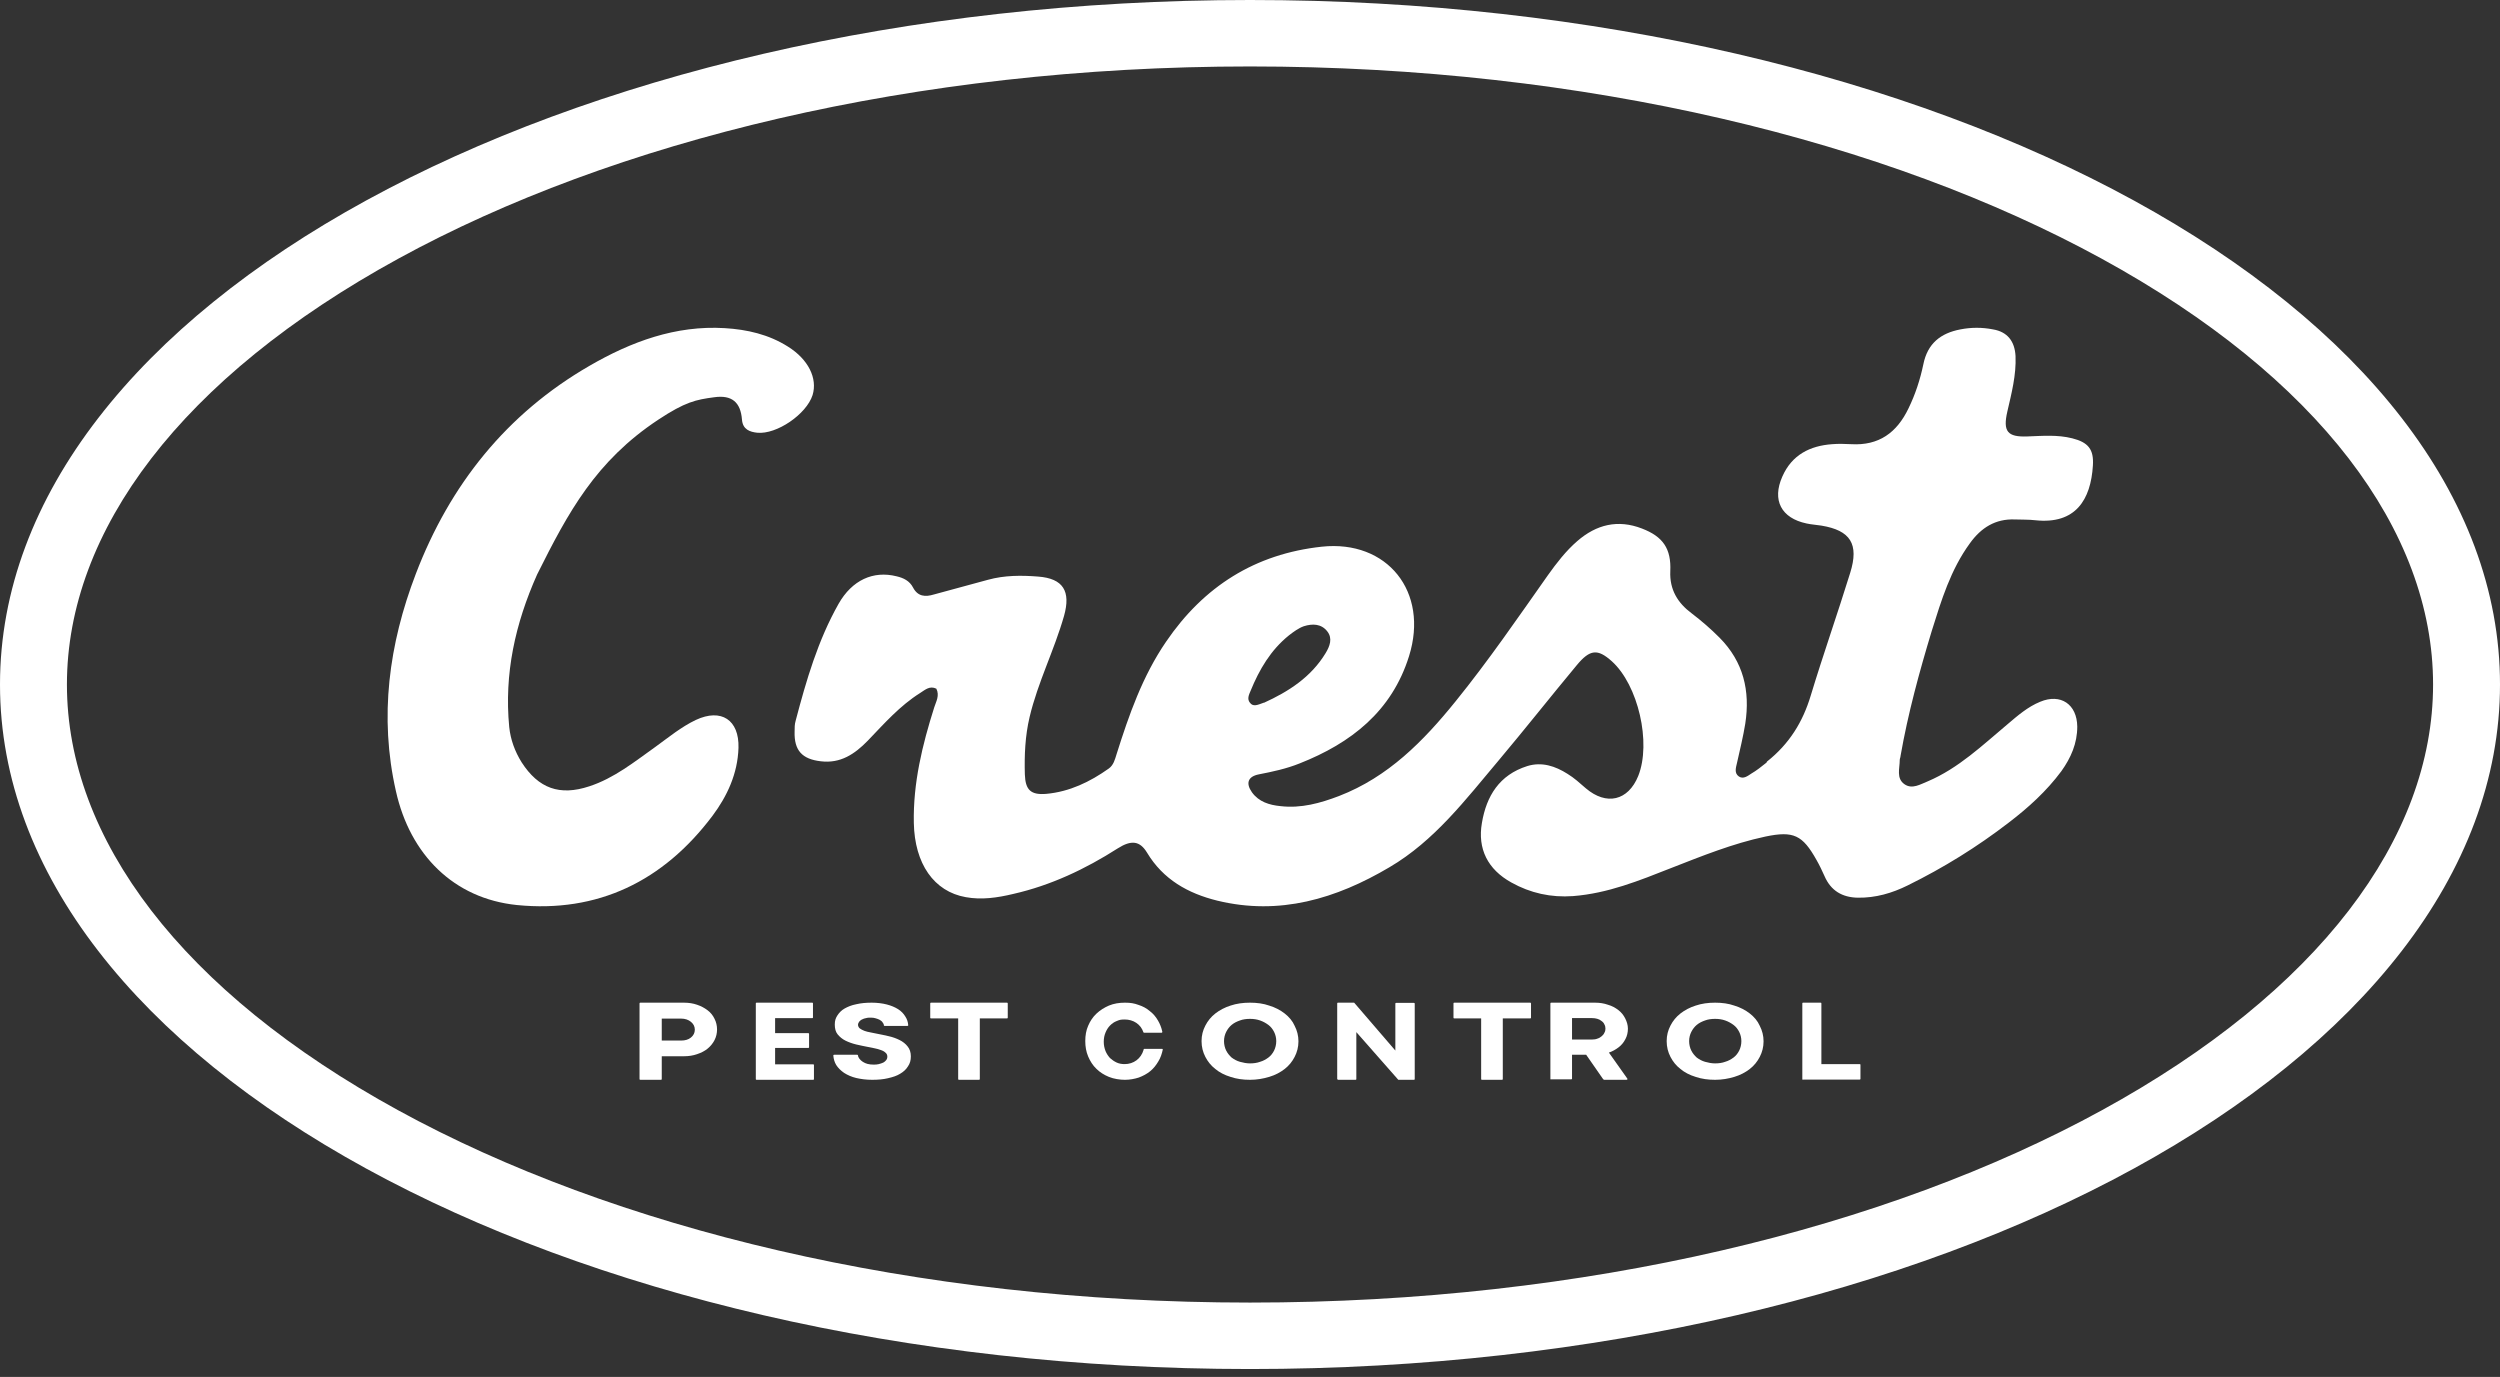 <?xml version="1.0" encoding="UTF-8"?>
<svg xmlns="http://www.w3.org/2000/svg" width="256" height="141" viewBox="0 0 256 141" fill="none">
  <rect x="0" y="0" width="256" height="141" fill="#333333" stroke="none"/>
  <path d="M249.147 70.094C249.147 54.361 237.433 38.654 215.208 26.486C193.229 14.454 162.403 6.805 128 6.805C93.597 6.805 62.771 14.454 40.792 26.486C18.567 38.654 6.853 54.361 6.853 70.094C6.853 85.828 18.567 101.535 40.792 113.703C62.771 125.735 93.597 133.384 128 133.384V140.189C57.311 140.189 0 108.803 0 70.094C0 31.386 57.311 0 128 0C198.689 0 256 31.386 256 70.094C256 108.803 198.689 140.189 128 140.189V133.384C162.43 133.384 193.229 125.735 215.208 113.703C237.433 101.535 249.147 85.828 249.147 70.094Z" fill="white"></path>
  <path d="M184.631 110.572C184.582 110.572 184.558 110.548 184.558 110.501V102.745C184.558 102.697 184.582 102.674 184.631 102.674H186.437C186.486 102.674 186.51 102.697 186.51 102.745V109.106L186.364 108.964H190.438C190.487 108.964 190.511 108.987 190.511 109.035V110.477C190.511 110.524 190.487 110.548 190.438 110.548H184.656L184.631 110.572Z" fill="white"></path>
  <path d="M175.628 108.891C175.988 108.891 176.348 108.845 176.653 108.73C176.986 108.637 177.263 108.476 177.513 108.292C177.762 108.108 177.956 107.855 178.095 107.578C178.233 107.302 178.316 106.957 178.316 106.611C178.316 106.266 178.233 105.943 178.095 105.667C177.956 105.391 177.762 105.137 177.513 104.953C177.263 104.769 176.986 104.608 176.653 104.493C176.321 104.378 175.988 104.332 175.628 104.332C175.268 104.332 174.907 104.378 174.602 104.493C174.27 104.608 173.993 104.746 173.743 104.953C173.521 105.137 173.327 105.391 173.189 105.667C173.05 105.943 172.967 106.266 172.967 106.611C172.967 106.957 173.05 107.302 173.189 107.578C173.327 107.855 173.521 108.085 173.743 108.292C173.993 108.476 174.27 108.637 174.602 108.73C174.935 108.822 175.268 108.891 175.628 108.891ZM175.628 110.572C174.907 110.572 174.242 110.48 173.632 110.272C173.023 110.088 172.496 109.812 172.08 109.466C171.637 109.121 171.304 108.707 171.055 108.223C170.805 107.739 170.667 107.21 170.667 106.611C170.667 106.012 170.805 105.506 171.055 105.022C171.304 104.539 171.637 104.124 172.08 103.779C172.524 103.434 173.05 103.157 173.632 102.973C174.242 102.766 174.907 102.674 175.628 102.674C176.348 102.674 177.014 102.766 177.596 102.973C178.205 103.157 178.732 103.434 179.176 103.779C179.619 104.124 179.979 104.539 180.201 105.045C180.451 105.529 180.589 106.058 180.589 106.634C180.589 107.21 180.451 107.739 180.201 108.223C179.952 108.707 179.619 109.121 179.176 109.466C178.732 109.812 178.205 110.088 177.596 110.272C176.986 110.457 176.321 110.572 175.628 110.572Z" fill="white"></path>
  <path d="M158.844 110.548C158.788 110.548 158.76 110.524 158.76 110.477V102.744C158.76 102.697 158.788 102.674 158.844 102.674H163.332C163.809 102.674 164.257 102.744 164.65 102.886C165.071 103.004 165.407 103.192 165.716 103.428C166.024 103.664 166.249 103.947 166.417 104.277C166.585 104.607 166.698 104.961 166.698 105.338C166.698 105.715 166.613 106.092 166.445 106.399C166.277 106.729 166.052 107.012 165.744 107.247C165.435 107.483 165.099 107.672 164.678 107.813C164.285 107.931 163.837 108.002 163.332 108.002H160.779V106.446H163.051C163.248 106.446 163.416 106.422 163.584 106.352C163.752 106.304 163.893 106.21 164.005 106.116C164.117 106.021 164.229 105.904 164.285 105.762C164.37 105.621 164.398 105.479 164.398 105.338C164.398 105.196 164.37 105.031 164.285 104.89C164.229 104.748 164.117 104.63 163.977 104.536C163.865 104.442 163.724 104.371 163.556 104.324C163.388 104.277 163.22 104.253 163.023 104.253H160.807L160.976 104.112V110.454C160.976 110.501 160.947 110.524 160.891 110.524H158.816L158.844 110.548ZM164.257 110.548C164.229 110.548 164.201 110.548 164.173 110.524L162.322 107.86L164.538 107.483L166.642 110.454C166.67 110.501 166.642 110.572 166.557 110.572H164.229L164.257 110.548Z" fill="white"></path>
  <path d="M148.921 104.286C148.865 104.286 148.837 104.263 148.837 104.215V102.745C148.837 102.697 148.865 102.674 148.921 102.674H156.691C156.747 102.674 156.775 102.697 156.775 102.745V104.215C156.775 104.263 156.747 104.286 156.691 104.286H148.921ZM151.754 110.572C151.698 110.572 151.67 110.548 151.67 110.5V104.097H153.886V110.5C153.886 110.548 153.858 110.572 153.802 110.572H151.754Z" fill="white"></path>
  <path d="M137.007 110.548C136.956 110.548 136.93 110.524 136.93 110.477V102.744C136.93 102.697 136.956 102.674 137.007 102.674H138.635C138.635 102.674 138.686 102.674 138.686 102.697L142.986 107.695L142.884 107.743V102.768C142.884 102.721 142.909 102.697 142.96 102.697H144.792C144.843 102.697 144.868 102.721 144.868 102.768V110.501C144.868 110.548 144.843 110.572 144.792 110.572H143.215C143.215 110.572 143.164 110.572 143.164 110.548L138.788 105.574L138.889 105.526V110.501C138.889 110.548 138.864 110.572 138.813 110.572H136.981L137.007 110.548Z" fill="white"></path>
  <path d="M128 108.891C128.36 108.891 128.721 108.845 129.026 108.73C129.358 108.637 129.635 108.476 129.885 108.292C130.134 108.108 130.328 107.855 130.467 107.578C130.605 107.302 130.689 106.957 130.689 106.611C130.689 106.266 130.605 105.943 130.467 105.667C130.328 105.391 130.134 105.137 129.885 104.953C129.635 104.769 129.358 104.608 129.026 104.493C128.693 104.378 128.36 104.332 128 104.332C127.64 104.332 127.279 104.378 126.975 104.493C126.642 104.608 126.365 104.746 126.115 104.953C125.894 105.137 125.7 105.391 125.561 105.667C125.422 105.943 125.339 106.266 125.339 106.611C125.339 106.957 125.422 107.302 125.561 107.578C125.7 107.855 125.894 108.085 126.115 108.292C126.365 108.476 126.642 108.637 126.975 108.73C127.307 108.822 127.64 108.891 128 108.891ZM128 110.572C127.279 110.572 126.614 110.48 126.004 110.272C125.395 110.088 124.868 109.812 124.452 109.466C124.009 109.121 123.676 108.707 123.427 108.223C123.177 107.739 123.039 107.21 123.039 106.611C123.039 106.012 123.177 105.506 123.427 105.022C123.676 104.539 124.009 104.124 124.452 103.779C124.896 103.434 125.422 103.157 126.004 102.973C126.614 102.766 127.279 102.674 128 102.674C128.721 102.674 129.386 102.766 129.968 102.973C130.578 103.157 131.104 103.434 131.548 103.779C131.991 104.124 132.352 104.539 132.573 105.045C132.823 105.529 132.961 106.058 132.961 106.634C132.961 107.21 132.823 107.739 132.573 108.223C132.324 108.707 131.991 109.121 131.548 109.466C131.104 109.812 130.578 110.088 129.968 110.272C129.358 110.457 128.693 110.572 128 110.572Z" fill="white"></path>
  <path d="M117.108 107.449C117.108 107.426 117.154 107.403 117.176 107.403H119.001C119.047 107.403 119.07 107.449 119.07 107.472C118.978 107.908 118.842 108.322 118.613 108.689C118.385 109.079 118.112 109.424 117.77 109.699C117.427 109.975 117.04 110.181 116.606 110.342C116.173 110.48 115.694 110.572 115.192 110.572C114.69 110.572 114.051 110.48 113.55 110.273C113.048 110.067 112.614 109.791 112.272 109.447C111.907 109.102 111.634 108.666 111.428 108.184C111.223 107.702 111.132 107.174 111.132 106.6C111.132 106.026 111.223 105.498 111.428 105.038C111.634 104.556 111.907 104.143 112.272 103.799C112.637 103.454 113.071 103.179 113.55 102.972C114.051 102.765 114.599 102.674 115.192 102.674C115.785 102.674 116.15 102.743 116.583 102.903C117.017 103.041 117.405 103.248 117.724 103.523C118.066 103.776 118.34 104.097 118.568 104.487C118.773 104.832 118.933 105.222 119.024 105.658C119.024 105.704 119.001 105.75 118.956 105.75H117.154C117.131 105.75 117.108 105.75 117.085 105.704C116.948 105.291 116.697 104.97 116.355 104.74C116.013 104.51 115.603 104.396 115.169 104.396C114.736 104.396 114.622 104.442 114.348 104.556C114.097 104.648 113.869 104.809 113.664 105.016C113.481 105.199 113.321 105.452 113.207 105.727C113.093 106.003 113.025 106.301 113.025 106.669C113.025 107.036 113.093 107.334 113.207 107.633C113.321 107.908 113.481 108.138 113.664 108.345C113.869 108.528 114.097 108.689 114.348 108.804C114.599 108.919 114.873 108.964 115.169 108.964C115.625 108.964 116.036 108.827 116.378 108.574C116.72 108.322 116.971 107.954 117.108 107.495V107.449Z" fill="white"></path>
  <path d="M95.34 104.286C95.284 104.286 95.256 104.263 95.256 104.215V102.745C95.256 102.697 95.284 102.674 95.34 102.674H103.11C103.166 102.674 103.194 102.697 103.194 102.745V104.215C103.194 104.263 103.166 104.286 103.11 104.286H95.34ZM98.201 110.572C98.145 110.572 98.117 110.548 98.117 110.5V104.097H100.333V110.5C100.333 110.548 100.305 110.572 100.249 110.572H98.201Z" fill="white"></path>
  <path d="M85.333 108.076C85.333 108.031 85.363 108.008 85.423 108.008H87.771C87.831 108.008 87.86 108.053 87.86 108.076C87.86 108.214 87.95 108.328 88.009 108.42C88.098 108.534 88.217 108.649 88.366 108.74C88.514 108.832 88.663 108.9 88.841 108.946C89.02 108.992 89.228 109.015 89.436 109.015C89.644 109.015 89.793 109.015 89.971 108.969C90.15 108.923 90.298 108.878 90.447 108.809C90.566 108.74 90.685 108.649 90.744 108.557C90.834 108.443 90.863 108.328 90.863 108.191C90.863 108.053 90.804 107.893 90.685 107.802C90.566 107.687 90.417 107.596 90.209 107.527C90.031 107.458 89.793 107.39 89.555 107.344L88.871 107.206C88.485 107.138 88.098 107.046 87.682 106.955C87.296 106.863 86.909 106.726 86.582 106.565C86.255 106.405 85.987 106.176 85.779 105.924C85.571 105.673 85.482 105.329 85.482 104.917C85.482 104.505 85.571 104.253 85.75 103.979C85.928 103.704 86.166 103.452 86.493 103.269C86.82 103.086 87.206 102.925 87.682 102.834C88.158 102.719 88.693 102.674 89.258 102.674C89.823 102.674 90.358 102.742 90.804 102.857C91.25 102.971 91.636 103.132 91.963 103.338C92.29 103.544 92.528 103.795 92.707 104.093C92.885 104.368 92.974 104.642 93.004 104.986C93.004 105.032 92.974 105.054 92.915 105.054H90.596C90.536 105.054 90.506 105.032 90.506 104.986C90.506 104.871 90.447 104.78 90.388 104.711C90.328 104.597 90.209 104.505 90.09 104.436C89.971 104.368 89.823 104.322 89.674 104.276C89.525 104.23 89.377 104.207 89.198 104.207C89.02 104.207 88.841 104.207 88.693 104.253C88.544 104.276 88.396 104.322 88.277 104.391C88.158 104.436 88.069 104.528 87.979 104.62C87.92 104.711 87.86 104.826 87.86 104.94C87.86 105.054 87.92 105.215 88.039 105.306C88.158 105.398 88.336 105.489 88.514 105.558C88.693 105.627 88.901 105.673 89.139 105.718C89.377 105.764 89.585 105.81 89.823 105.856C90.209 105.924 90.596 106.016 91.012 106.108C91.428 106.199 91.785 106.336 92.112 106.497C92.439 106.657 92.736 106.886 92.944 107.161C93.152 107.412 93.271 107.756 93.271 108.168C93.271 108.58 93.182 108.9 92.974 109.198C92.796 109.496 92.528 109.747 92.171 109.954C91.844 110.16 91.428 110.297 90.923 110.411C90.447 110.526 89.912 110.572 89.317 110.572C88.723 110.572 88.188 110.503 87.682 110.388C87.206 110.274 86.79 110.091 86.433 109.862C86.106 109.633 85.839 109.381 85.631 109.061C85.452 108.763 85.363 108.443 85.333 108.099V108.076Z" fill="white"></path>
  <path d="M79.221 105.795H82.773C82.823 105.795 82.849 105.819 82.849 105.866V107.237C82.849 107.285 82.823 107.308 82.773 107.308H79.221V105.795ZM79.246 108.987H83.274C83.324 108.987 83.349 109.011 83.349 109.058V110.501C83.349 110.548 83.324 110.572 83.274 110.572H77.47C77.42 110.572 77.395 110.548 77.395 110.501V102.745C77.395 102.697 77.42 102.674 77.47 102.674H83.174C83.224 102.674 83.249 102.697 83.249 102.745V104.187C83.249 104.234 83.224 104.258 83.174 104.258H79.221L79.371 104.116V109.106L79.221 108.964L79.246 108.987Z" fill="white"></path>
  <path d="M65.574 110.572C65.517 110.572 65.488 110.548 65.488 110.501V102.745C65.488 102.697 65.517 102.674 65.574 102.674H70.04C70.524 102.674 70.979 102.745 71.378 102.886C71.805 103.028 72.146 103.218 72.459 103.454C72.772 103.69 72.999 103.974 73.17 104.329C73.341 104.66 73.426 105.038 73.426 105.417C73.426 105.795 73.341 106.173 73.17 106.504C72.999 106.835 72.772 107.119 72.459 107.379C72.174 107.616 71.805 107.805 71.378 107.947C70.979 108.089 70.524 108.16 70.04 108.16H67.537V106.552H69.756C70.154 106.552 70.496 106.457 70.752 106.244C71.008 106.031 71.15 105.771 71.15 105.44C71.15 105.109 71.008 104.849 70.752 104.636C70.496 104.424 70.154 104.305 69.756 104.305H67.594L67.764 104.163V110.501C67.764 110.548 67.736 110.572 67.679 110.572H65.574Z" fill="white"></path>
  <path d="M129.418 71.97C131.941 70.822 134.247 69.346 135.739 66.886C136.173 66.175 136.472 65.383 135.929 64.672C135.305 63.852 134.383 63.852 133.514 64.125C132.972 64.317 132.456 64.699 131.995 65.055C130.123 66.558 128.956 68.553 128.061 70.74C127.898 71.123 127.681 71.56 127.98 71.943C128.332 72.435 128.821 72.161 129.445 71.943L129.418 71.97ZM180.941 77.983C183.22 76.179 184.604 73.938 185.418 71.232C186.693 67.023 188.158 62.868 189.46 58.659C190.383 55.706 189.488 54.312 186.503 53.821C185.988 53.739 185.472 53.711 184.984 53.602C182.406 53.055 181.429 51.224 182.515 48.791C183.491 46.577 185.336 45.648 187.615 45.484C188.267 45.429 188.918 45.456 189.569 45.484C192.391 45.648 194.236 44.309 195.429 41.821C196.135 40.372 196.623 38.869 196.949 37.311C197.383 35.152 198.74 34.113 200.747 33.73C201.86 33.512 202.972 33.512 204.085 33.73C205.55 33.976 206.309 34.933 206.391 36.464C206.472 38.404 205.984 40.263 205.55 42.149C205.088 44.172 205.55 44.773 207.612 44.691C209.158 44.636 210.678 44.5 212.197 44.883C213.825 45.292 214.422 46.003 214.313 47.67C214.096 51.169 212.55 53.711 208.426 53.274C207.72 53.192 207.042 53.219 206.336 53.192C204.329 53.11 202.864 54.039 201.724 55.624C199.743 58.331 198.794 61.474 197.817 64.59C196.542 68.799 195.375 73.063 194.615 77.409C194.615 77.546 194.534 77.683 194.534 77.819C194.534 78.694 194.154 79.705 195.022 80.307C195.809 80.853 196.65 80.307 197.41 80.006C200.557 78.667 202.999 76.316 205.577 74.157C206.608 73.282 207.639 72.38 208.914 71.861C211.003 70.986 212.685 72.107 212.712 74.403C212.712 76.125 212.061 77.601 211.085 78.967C209.565 81.017 207.693 82.712 205.685 84.243C202.457 86.73 199.011 88.862 195.348 90.666C193.747 91.459 192.065 91.951 190.247 91.924C188.646 91.896 187.48 91.213 186.829 89.709C186.584 89.163 186.313 88.589 186.015 88.069C184.577 85.5 183.654 85.063 180.778 85.664C177.441 86.375 174.267 87.659 171.119 88.889C167.863 90.174 164.635 91.486 161.08 91.76C158.829 91.924 156.712 91.459 154.759 90.365C152.344 89.026 151.286 86.921 151.747 84.27C152.208 81.509 153.538 79.35 156.387 78.448C157.879 77.983 159.263 78.448 160.511 79.241C161.189 79.651 161.786 80.197 162.383 80.717C164.499 82.521 166.724 82.001 167.755 79.459C169.111 76.07 167.755 70.139 165.042 67.706C163.604 66.421 162.817 66.476 161.46 68.116C158.774 71.341 156.17 74.649 153.456 77.874C150.092 81.865 146.89 86.101 142.278 88.807C136.825 92.033 131.018 93.782 124.642 92.224C121.658 91.486 119.107 90.065 117.452 87.304C116.72 86.101 115.852 85.992 114.468 86.867C111.131 88.999 107.603 90.666 103.751 91.541C102.15 91.924 100.522 92.169 98.894 91.869C95.638 91.295 93.658 88.452 93.576 84.27C93.495 80.17 94.445 76.289 95.665 72.435C95.855 71.833 96.235 71.232 95.882 70.521C95.204 70.193 94.743 70.631 94.227 70.959C92.138 72.271 90.537 74.102 88.855 75.851C87.526 77.218 86.061 78.202 84.053 77.956C82.127 77.737 81.313 76.835 81.367 74.922C81.367 74.539 81.367 74.157 81.475 73.801C82.561 69.674 83.754 65.574 85.871 61.829C87.254 59.397 89.425 58.413 91.813 59.014C92.518 59.178 93.142 59.479 93.495 60.162C93.983 61.091 94.743 61.146 95.638 60.873C97.483 60.353 99.328 59.889 101.173 59.369C102.855 58.905 104.592 58.905 106.301 59.041C108.879 59.233 109.665 60.545 108.96 63.059C107.956 66.585 106.274 69.865 105.433 73.419C104.972 75.359 104.89 77.327 104.945 79.295C104.999 80.881 105.541 81.427 107.142 81.291C109.53 81.072 111.619 80.061 113.545 78.694C114.034 78.339 114.169 77.765 114.332 77.245C115.607 73.2 116.991 69.237 119.406 65.711C123.259 60.053 128.522 56.718 135.359 55.98C142.061 55.269 146.348 60.599 144.286 67.187C142.522 72.845 138.344 76.097 133.08 78.175C131.724 78.721 130.313 79.022 128.902 79.295C127.79 79.514 127.545 80.197 128.197 81.127C128.902 82.111 129.987 82.439 131.127 82.548C133.216 82.794 135.197 82.247 137.123 81.509C142.142 79.569 145.751 75.906 149.061 71.806C152.425 67.651 155.437 63.251 158.503 58.905C159.398 57.647 160.348 56.417 161.515 55.406C163.468 53.711 165.666 53.164 168.135 54.121C170.278 54.941 171.146 56.171 171.038 58.495C170.956 60.381 171.798 61.747 173.236 62.813C174.239 63.579 175.189 64.399 176.084 65.301C178.526 67.761 179.232 70.74 178.716 74.102C178.499 75.441 178.174 76.753 177.875 78.093C177.767 78.585 177.55 79.159 178.065 79.514C178.526 79.815 178.96 79.459 179.34 79.213C179.856 78.913 180.344 78.53 180.887 78.093L180.941 77.983Z" fill="white"></path>
  <path d="M55.003 58.823C52.749 63.873 51.622 69.006 52.144 74.445C52.282 75.749 52.722 76.942 53.409 78.052C55.141 80.743 57.313 81.52 60.337 80.521C62.893 79.689 64.983 77.996 67.127 76.47C68.474 75.499 69.739 74.445 71.251 73.723C73.862 72.502 75.704 73.723 75.621 76.581C75.539 79.217 74.467 81.52 72.955 83.545C67.924 90.232 61.216 93.506 52.914 92.674C46.481 92.008 42 87.541 40.543 81.02C38.811 73.39 39.828 65.954 42.578 58.768C46.069 49.639 51.869 42.37 60.364 37.459C64.625 34.989 69.189 33.297 74.219 33.602C76.501 33.741 78.701 34.24 80.68 35.489C82.769 36.793 83.731 38.735 83.209 40.455C82.577 42.425 79.525 44.506 77.546 44.312C76.776 44.229 76.061 43.979 75.979 42.98C75.841 41.177 74.934 40.428 73.147 40.677C71.251 40.927 70.178 41.149 67.402 42.98C60.996 47.225 58.192 52.442 55.003 58.823Z" fill="white"></path>
</svg>

